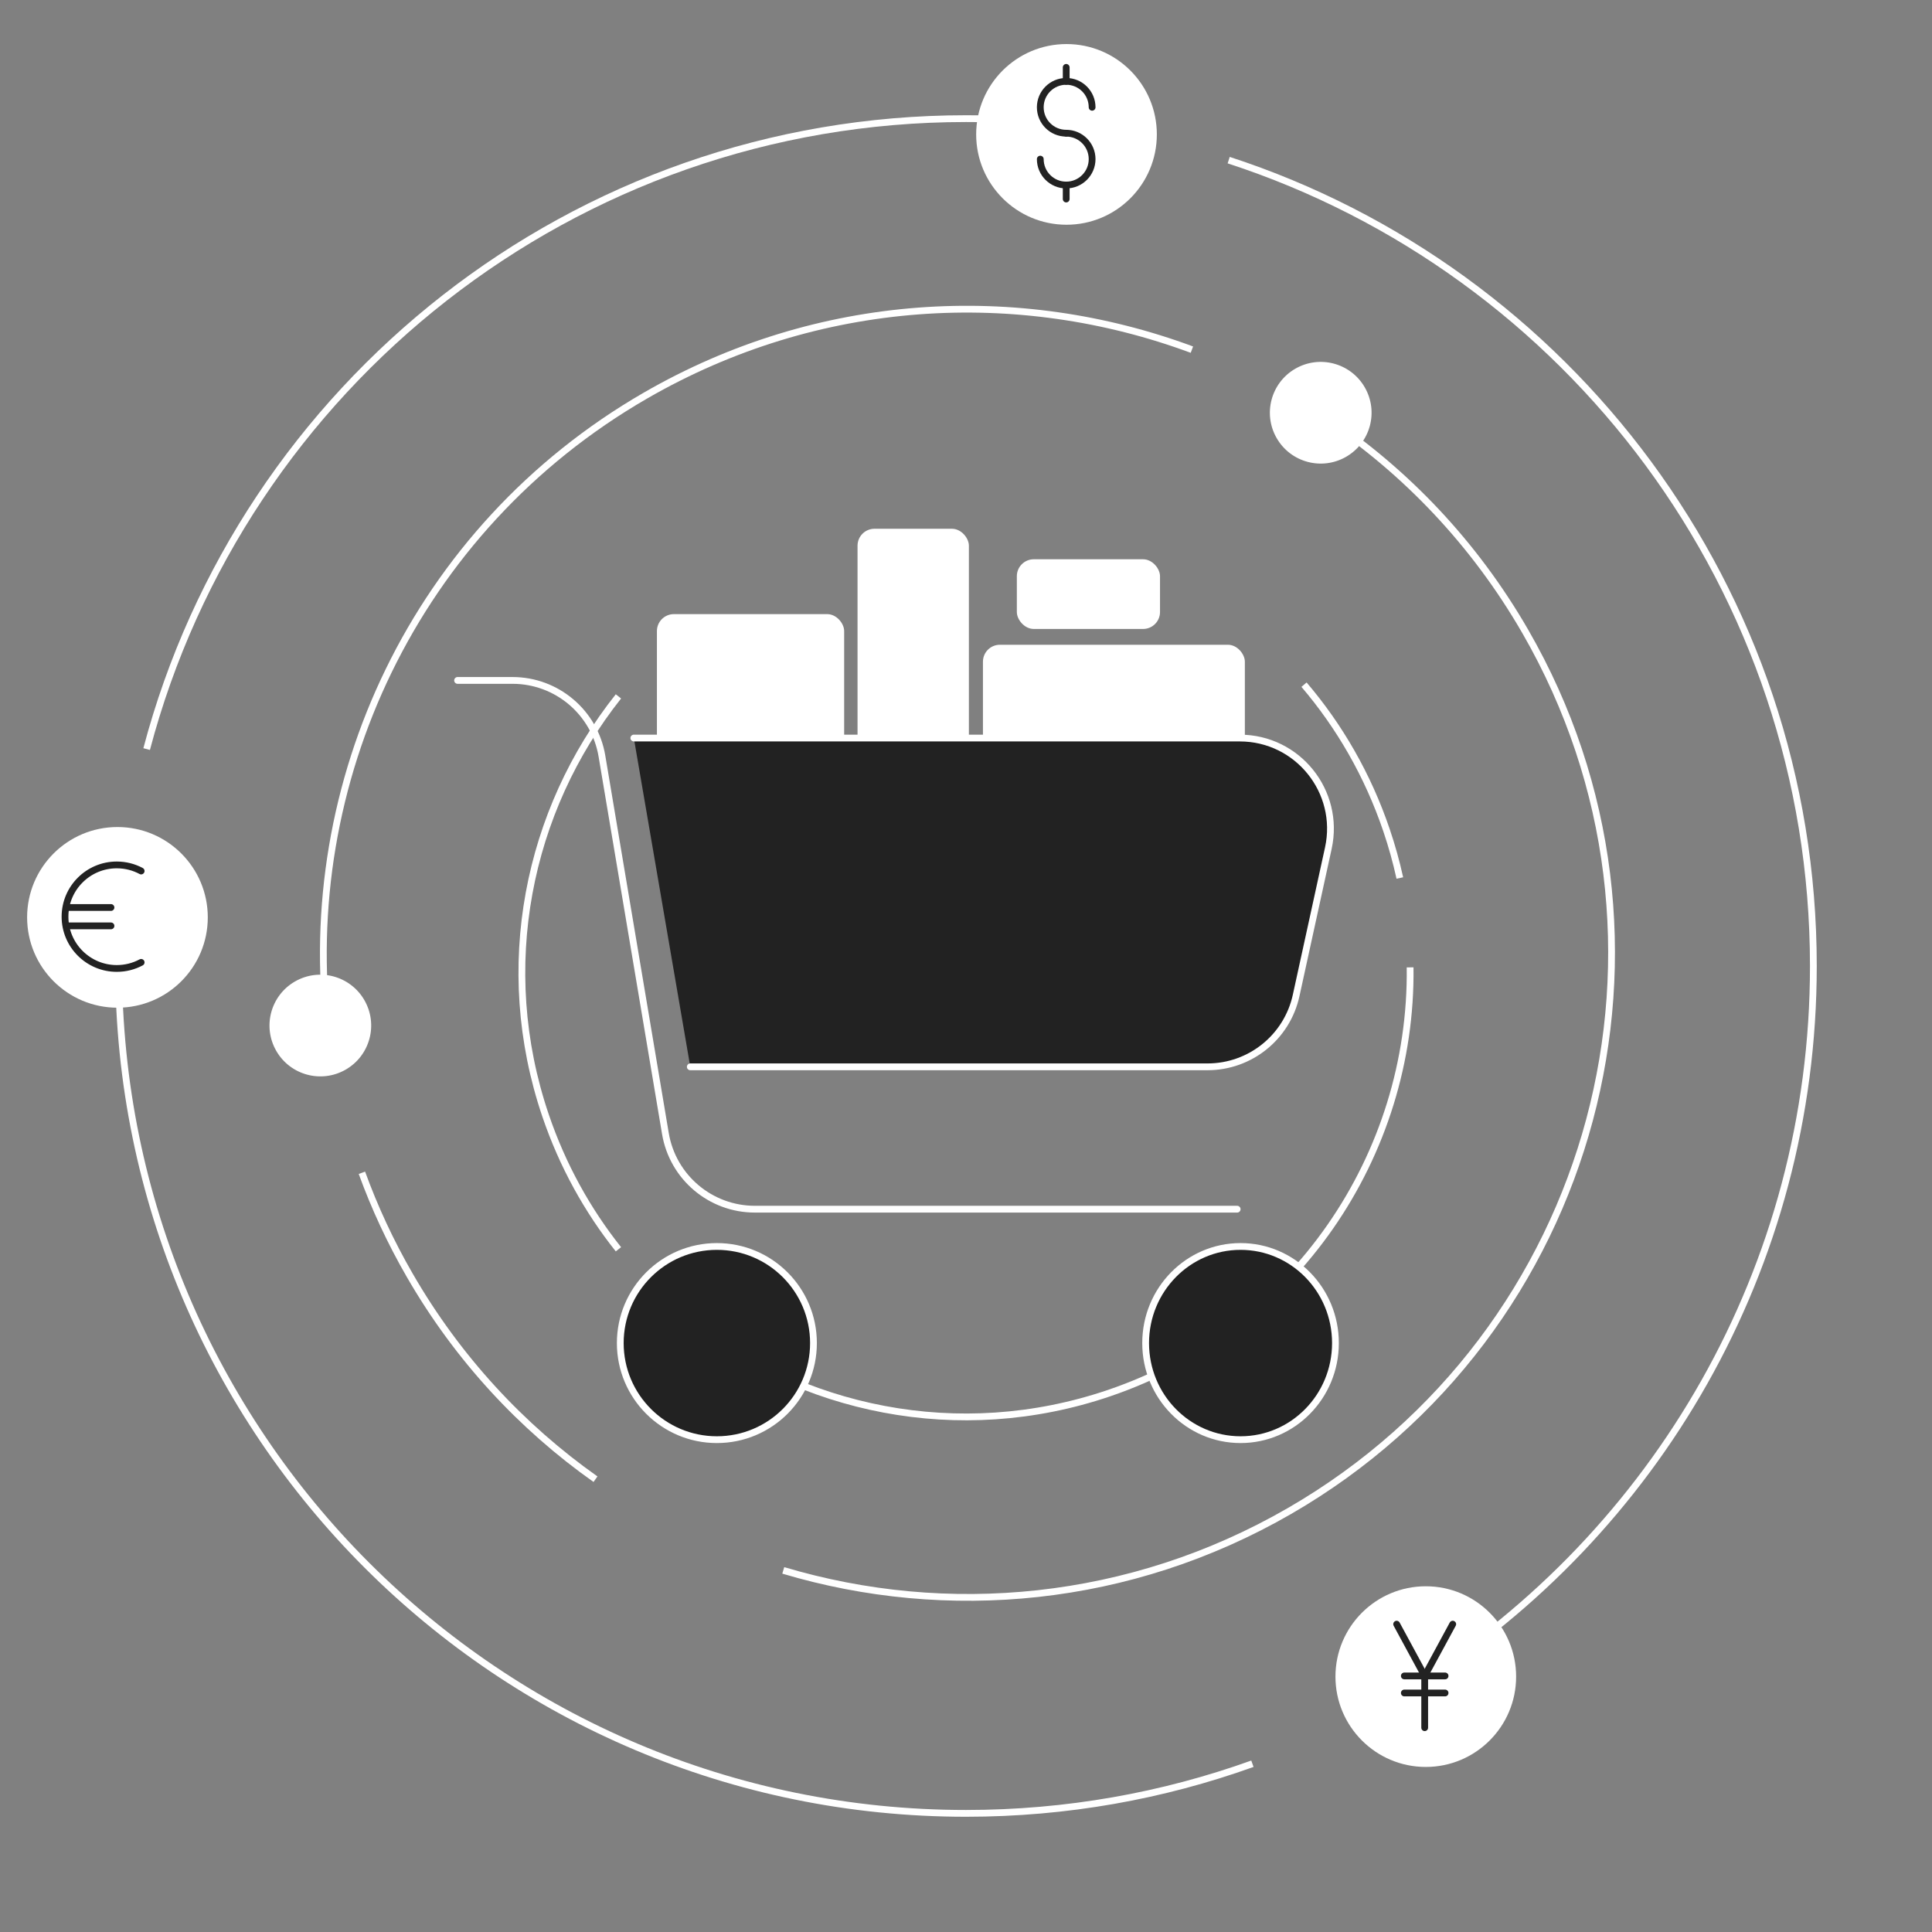 <?xml version="1.0" encoding="UTF-8"?> <svg xmlns="http://www.w3.org/2000/svg" width="570" height="570" viewBox="0 0 570 570" fill="none"><rect x="0" y="0" width="570" height="570" fill="#808080" stroke="none"/><path d="M416.027 285.402C416.711 340.582 382.202 392.344 327.116 411.046C282.86 426.071 236.148 416.083 202.352 388.659M182.455 368.576C173.306 357.076 165.951 343.83 160.956 329.115C146.093 285.339 155.705 239.161 182.455 205.456M412.995 259.04C411.954 254.306 410.642 249.582 409.047 244.885C403.548 228.687 395.19 214.268 384.727 202" stroke="white" stroke-width="2"></path><path d="M391.434 123.517C414.77 139.174 434.977 160.271 449.977 186.25C502.444 277.126 471.307 393.328 380.432 445.795C333.321 472.995 279.404 477.726 231.089 463.314M351.649 103.157C300.431 84.146 241.441 87.255 190.432 116.706C122.323 156.028 87.77 231.152 96.82 304.582M106.773 346.005C110.521 356.308 115.215 366.427 120.887 376.25C135.079 400.831 153.934 421.042 175.69 436.409" stroke="white" stroke-width="2"></path><path d="M35 285C35 423.071 146.929 535 285 535C314.656 535 343.106 529.836 369.5 520.359M362.5 47.245C462.634 79.863 535 173.981 535 285C535 374.193 488.291 452.477 418 496.725M43.267 221C71.538 113.935 169.051 35 285 35C294.465 35 303.808 35.526 313 36.55" stroke="white" stroke-width="2"></path><circle cx="389.654" cy="121.772" r="15" transform="rotate(60 389.654 121.772)" fill="white"></circle><circle cx="94.51" cy="302.567" r="15" transform="rotate(60 94.51 302.567)" fill="white"></circle><rect x="253" y="156" width="32.853" height="89.32" rx="5" fill="white"></rect><rect x="193.812" y="181.186" width="55.242" height="51.654" rx="5" fill="white"></rect><rect x="290" y="190.223" width="77.272" height="51.654" rx="5" fill="white"></rect><rect x="300" y="165" width="42.24" height="20.565" rx="5" fill="white"></rect><circle cx="211.5" cy="396.246" r="28.5" fill="#222222" stroke="white" stroke-width="2"></circle><path d="M394 396.246C394 412.002 381.448 424.746 366 424.746C350.552 424.746 338 412.002 338 396.246C338 380.49 350.552 367.746 366 367.746C381.448 367.746 394 380.49 394 396.246Z" fill="#222222" stroke="white" stroke-width="2"></path><path d="M365 356.746L222.698 356.746C209.633 356.746 198.479 347.311 196.313 334.427L177.59 223.065C175.424 210.181 164.27 200.746 151.206 200.746L135 200.746" stroke="white" stroke-width="2" stroke-linecap="round" stroke-linejoin="round"></path><path d="M356.261 314.746L203.657 314.746L187 217.746L365.766 217.746C382.844 217.746 395.55 233.529 391.904 250.214L382.399 293.704C379.714 305.989 368.836 314.746 356.261 314.746Z" fill="#222222"></path><path d="M203.657 314.746L356.261 314.746C368.836 314.746 379.714 305.989 382.399 293.704L391.904 250.214C395.55 233.529 382.844 217.746 365.766 217.746L187 217.746" stroke="white" stroke-width="2" stroke-linecap="round" stroke-linejoin="round"></path><circle cx="314.652" cy="39.652" r="26.652" fill="white"></circle><path d="M314.561 39.297C310.338 39.297 306.914 35.873 306.914 31.649C306.914 27.427 310.338 24.003 314.561 24.003C318.784 24.003 322.208 27.427 322.208 31.649" stroke="#222222" stroke-width="2" stroke-linecap="round" stroke-linejoin="round"></path><path d="M306.914 46.944C306.914 51.167 310.338 54.592 314.561 54.592C318.784 54.592 322.208 51.167 322.208 46.944C322.208 42.721 318.784 39.297 314.561 39.297" stroke="#222222" stroke-width="2" stroke-linecap="round" stroke-linejoin="round"></path><path d="M314.562 24.003V19.878" stroke="#222222" stroke-width="2" stroke-linecap="round" stroke-linejoin="round"></path><path d="M314.562 58.717V54.576" stroke="#222222" stroke-width="2" stroke-linecap="round" stroke-linejoin="round"></path><circle cx="34.652" cy="270.652" r="26.652" fill="white"></circle><path d="M41.645 283.93C39.502 285.076 37.053 285.727 34.455 285.727C26.024 285.727 19.18 278.882 19.18 270.451C19.18 262.021 26.024 255.177 34.455 255.177C37.053 255.177 39.502 255.827 41.645 256.974" stroke="#222222" stroke-width="2" stroke-linecap="round" stroke-linejoin="round"></path><path d="M19.68 267.74H32.742" stroke="#222222" stroke-width="2" stroke-linecap="round" stroke-linejoin="round"></path><path d="M19.68 273.164H32.742" stroke="#222222" stroke-width="2" stroke-linecap="round" stroke-linejoin="round"></path><circle cx="420.652" cy="494.652" r="26.652" fill="white"></circle><path d="M414.32 494.452H426.342" stroke="#222222" stroke-width="2" stroke-linecap="round" stroke-linejoin="round"></path><path d="M414.32 499.482H426.342" stroke="#222222" stroke-width="2" stroke-linecap="round" stroke-linejoin="round"></path><path d="M412.055 479.177L420.328 494.451" stroke="#222222" stroke-width="2" stroke-linecap="round" stroke-linejoin="round"></path><path d="M428.602 479.177L420.328 494.451" stroke="#222222" stroke-width="2" stroke-linecap="round" stroke-linejoin="round"></path><path d="M420.329 494.451V509.727" stroke="#222222" stroke-width="2" stroke-linecap="round" stroke-linejoin="round"></path></svg> 